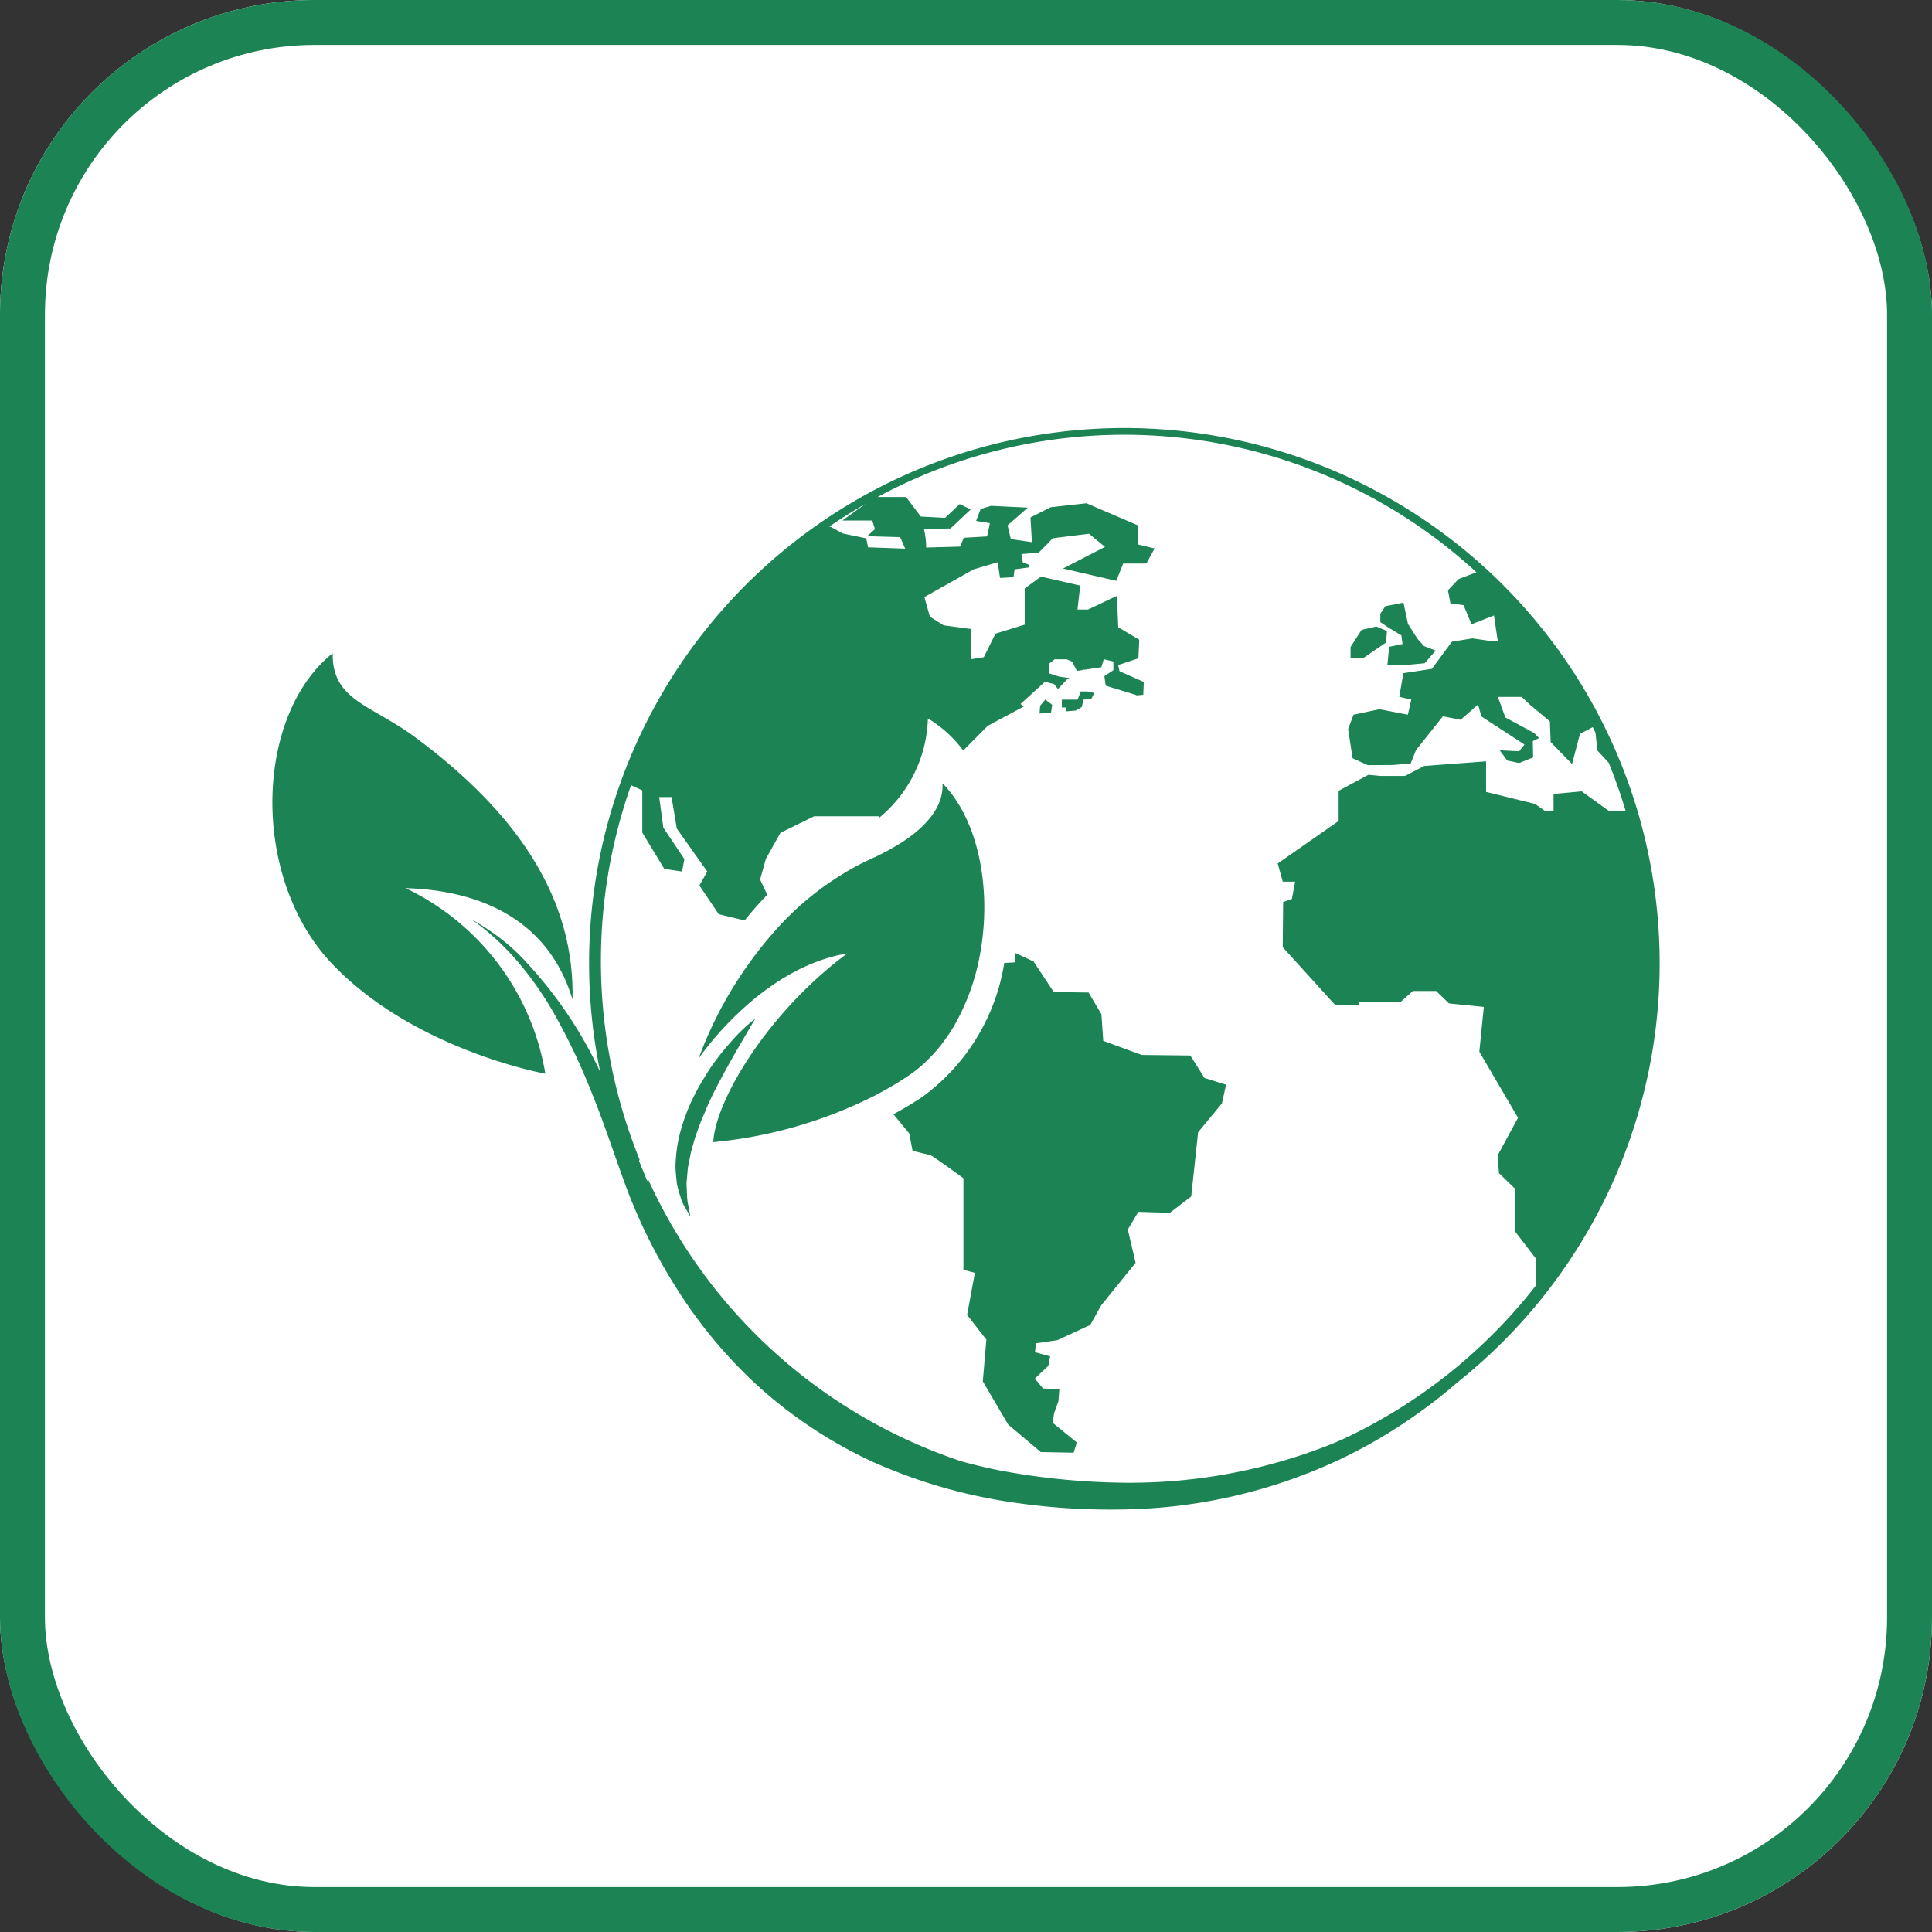 <svg xmlns="http://www.w3.org/2000/svg" width="86" height="86" viewBox="0 0 86 86">
  <rect x="0" y="0" width="86" height="86" fill="#333333" stroke="none"/>
  <g id="chal-icon" transform="translate(-3)">
    <g id="Rectangle_16254" data-name="Rectangle 16254" transform="translate(3)" fill="#fff" stroke="#1b8354" stroke-width="2">
      <rect width="86" height="86" rx="14" stroke="none"/>
      <rect x="1" y="1" width="84" height="84" rx="13" fill="none"/>
    </g>
    <path id="Path_130084" data-name="Path 130084" d="M52.768,42.711A22.535,22.535,0,0,1,50.9,44.174a22.874,22.874,0,0,1-3.406,1.99,23.477,23.477,0,0,1-9.62,2.213,29.6,29.6,0,0,1-5.581-.421,23.58,23.58,0,0,1-5.567-1.7,20.409,20.409,0,0,1-4.9-3.191,21.029,21.029,0,0,1-3.679-4.3,24.338,24.338,0,0,1-2.378-4.7c-.572-1.557-1.044-3.018-1.586-4.332a28.05,28.05,0,0,0-1.666-3.482,14.918,14.918,0,0,0-1.727-2.417A11.135,11.135,0,0,0,9.4,22.509c-.349-.276-.548-.408-.548-.408s.21.111.588.352a9.68,9.68,0,0,1,1.527,1.207A18.938,18.938,0,0,1,14.6,28.9a23.827,23.827,0,1,1,38.168,13.81ZM26.708,4.355H25.382l1.023-.739c-.553.318-1.094.656-1.619,1.017h.065l.551.3,1.039.216.082.4,1.653.059-.225-.513-1.468-.041.346-.315ZM58.991,14.6,58.9,13.79c-.04-.079-.082-.155-.12-.235l-.569.3-.353,1.34-.95-.977-.037-.923-.914-.763-.338-.325H54.557l.333.915,1.279.69.222.228-.278.135.013.725-.622.252-.532-.113-.332-.455.866.044.235-.3-1.916-1.25-.149-.532-.776.68-.789-.156-1.2,1.51-.236.591-.769.067-1.137.008-.678-.308-.2-1.3L48.133,13l1.155-.244L50.55,13l.154-.673-.536-.124.184-1.052,1.269-.192L52.51,9.75l.915-.148.827.119h.3l-.168-1.139-1,.392-.355-.851-.583-.079-.111-.583.476-.5.793-.3A23.135,23.135,0,0,0,26.947,3.309h1.27l.652.87,1.082.058.651-.612.49.237-.9.848s-1.242.021-1.181.021a3.944,3.944,0,0,1,.1.828l1.509-.042.163-.394,1.039-.059.123-.591-.612-.1.2-.532.469-.138,1.63.079-.9.789.146.61.937.138-.062-1.1.9-.455,1.59-.177,2.3.987v.848l.734.178-.368.671H37.879l-.308.769L35.2,6.493l1.869-.964-.711-.585-1.611.2-.141.142,0,0-.025.034-.466.466-.766.062.061.369.268.106-.011.122-.624.086-.046.35-.6.029-.106-.695-1.07.315L29.029,7.764l.245.87.612.387,1.223.163v1.345l.564-.087.522-1.051,1.3-.4V7.38l.723-.528,1.749.4-.123,1.066h.47l1.286-.61.059,1.4.935.553-.038.829-.9.3.06.275,1.08.477-.023.571-.311.027a.051.051,0,0,0,0-.016L37.1,11.708l-.058-.424h0l.4-.266v-.387l-.429-.1-.106.356-.753.112-.074-.023v.036l-.26.039-.214-.416-.245-.1h-.535l-.244.194v.43l.458.148.451.061-.1.045-.413.442-.182-.221-.4-.1-1.086.989.141.113-1.6.859-1.093,1.1a5.383,5.383,0,0,0-1.572-1.428,5.943,5.943,0,0,1-2.161,4.414v-.06h-2.9l-1.5.734-.651,1.161-.258.921.321.679c-.364.373-.7.757-1.007,1.143l-1.154-.278L19.014,20.6l.35-.618-1.356-1.915-.233-1.4h-.55l.183,1.36.937,1.4-.1.554-.794-.119-.979-1.612V16.368l-.5-.23A23.526,23.526,0,0,0,16.351,32.8l-.021.066c.113.281.227.561.343.845.005.013.012.027.018.04l.043-.064A23.46,23.46,0,0,0,30.681,46.236c.611.165,1.224.315,1.844.431a31.66,31.66,0,0,0,5.344.519,24.237,24.237,0,0,0,9.315-1.732c.16-.066.31-.133.465-.2A23.49,23.49,0,0,0,56.258,38.4V37.221L55.322,36V34.1l-.715-.692-.062-.789.909-1.677L53.732,28l.2-1.993-1.55-.155-.571-.553H50.773l-.53.474H48.407l-.062.157H47.323l-2.343-2.583L45,21.338l.388-.136.144-.771h-.55l-.225-.808,2.712-1.893V16.388l1.326-.714.539.052h1.09l.855-.444,2.753-.207v1.361l2.178.534.426.3h.4v-.741l1.252-.118,1.193.859h.76q-.326-1.088-.75-2.133Zm-10.5-5.377.66-.149.47.2-.042.513-1.01.691H48V9.985h0Zm1.823.631-.051-.385-.553-.334-.385-.257V8.506l.223-.335.807-.159.2.947.431.671.284.316.519.2-.49.563-.947.088h-.713l.079-.819Zm-9.1,21.734-.307,2.856-.947.726-1.407-.04-.469.786.347,1.482L36.9,39.292l-.488.873-1.458.676-.96.142-.04.394.674.186-.082.423-.6.563.366.447.726.019-.041.54-.193.533-.062.433,1.074.875-.144.454-1.459-.027L32.761,44.6l-1.131-1.924.159-1.858-.858-1.1.346-1.873-.509-.137V33.634s-1.428-1.048-1.51-1.048-.756-.176-.756-.176l-.143-.768-.707-.857c.448-.244.9-.508,1.333-.805a9.161,9.161,0,0,0,3.6-5.928l.462-.027.042-.414.8.374.9,1.361,1.549.02.572.968.081,1.183,1.714.628,2.162.025.632,1,.959.3-.183.831ZM36.109,12.329l-.071.325-.269.162-.431.035c-.013-.1-.022-.172-.022-.172h-.168v-.35h.7l.144-.364.281,0,.321.064-.137.274Zm-1.954.618.027-.344.229-.275.307.232-.051.344Zm-2.7,10.978a9.809,9.809,0,0,1-.986,2.714c-.053.1-.1.192-.16.287-.077.127-.159.25-.243.372s-.167.237-.254.352c-.077.1-.154.2-.237.292-.114.135-.236.259-.361.382-.07.07-.136.142-.21.208a6.047,6.047,0,0,1-.648.515c-.237.16-.477.311-.718.455-.214.128-.43.246-.645.361l-.074.042a20.064,20.064,0,0,1-7.286,2.121c.089-1.841,2.418-5.778,5.965-8.4-3.92.653-6.621,4.683-6.621,4.683a17.827,17.827,0,0,1,3.828-6.149,13.152,13.152,0,0,1,2.4-1.951l0,0a11.691,11.691,0,0,1,1.434-.783,10.591,10.591,0,0,0,1.253-.661l.144-.089c1.166-.758,1.856-1.651,1.8-2.623,1.671,1.7,2.232,4.934,1.62,7.868A.023.023,0,0,0,31.46,23.925ZM20.385,27.6A7.846,7.846,0,0,1,21.5,26.53l-.771,1.318c-.227.393-.485.852-.749,1.346s-.537,1.023-.75,1.572a8.07,8.07,0,0,0-.32.814c-.106.27-.166.543-.248.805-.066.264-.1.523-.159.768-.022.249-.043.485-.062.7.009.22.017.422.026.6a2.318,2.318,0,0,0,.07.466c.049.266.075.419.075.419s-.081-.128-.214-.369a1.842,1.842,0,0,1-.209-.452c-.054-.183-.127-.394-.174-.63-.024-.237-.058-.5-.066-.774a8.12,8.12,0,0,1,.073-.862,6.761,6.761,0,0,1,.206-.9,8.319,8.319,0,0,1,.32-.886c.122-.291.263-.571.41-.842s.313-.523.463-.773A10.867,10.867,0,0,1,20.385,27.6ZM5.934,20.721a11.171,11.171,0,0,1,6.222,8.259S6.334,27.937,2.675,24.1s-3.459-11.062.017-13.838c-.038,2.095,1.714,2.3,3.634,3.715,5.4,3.982,7.126,7.957,7.04,11.7C12.284,22.089,9.212,20.812,5.934,20.721Z" transform="translate(15.118 18.814)" fill="#1b8354" fill-rule="evenodd"/>
  </g>
</svg>

